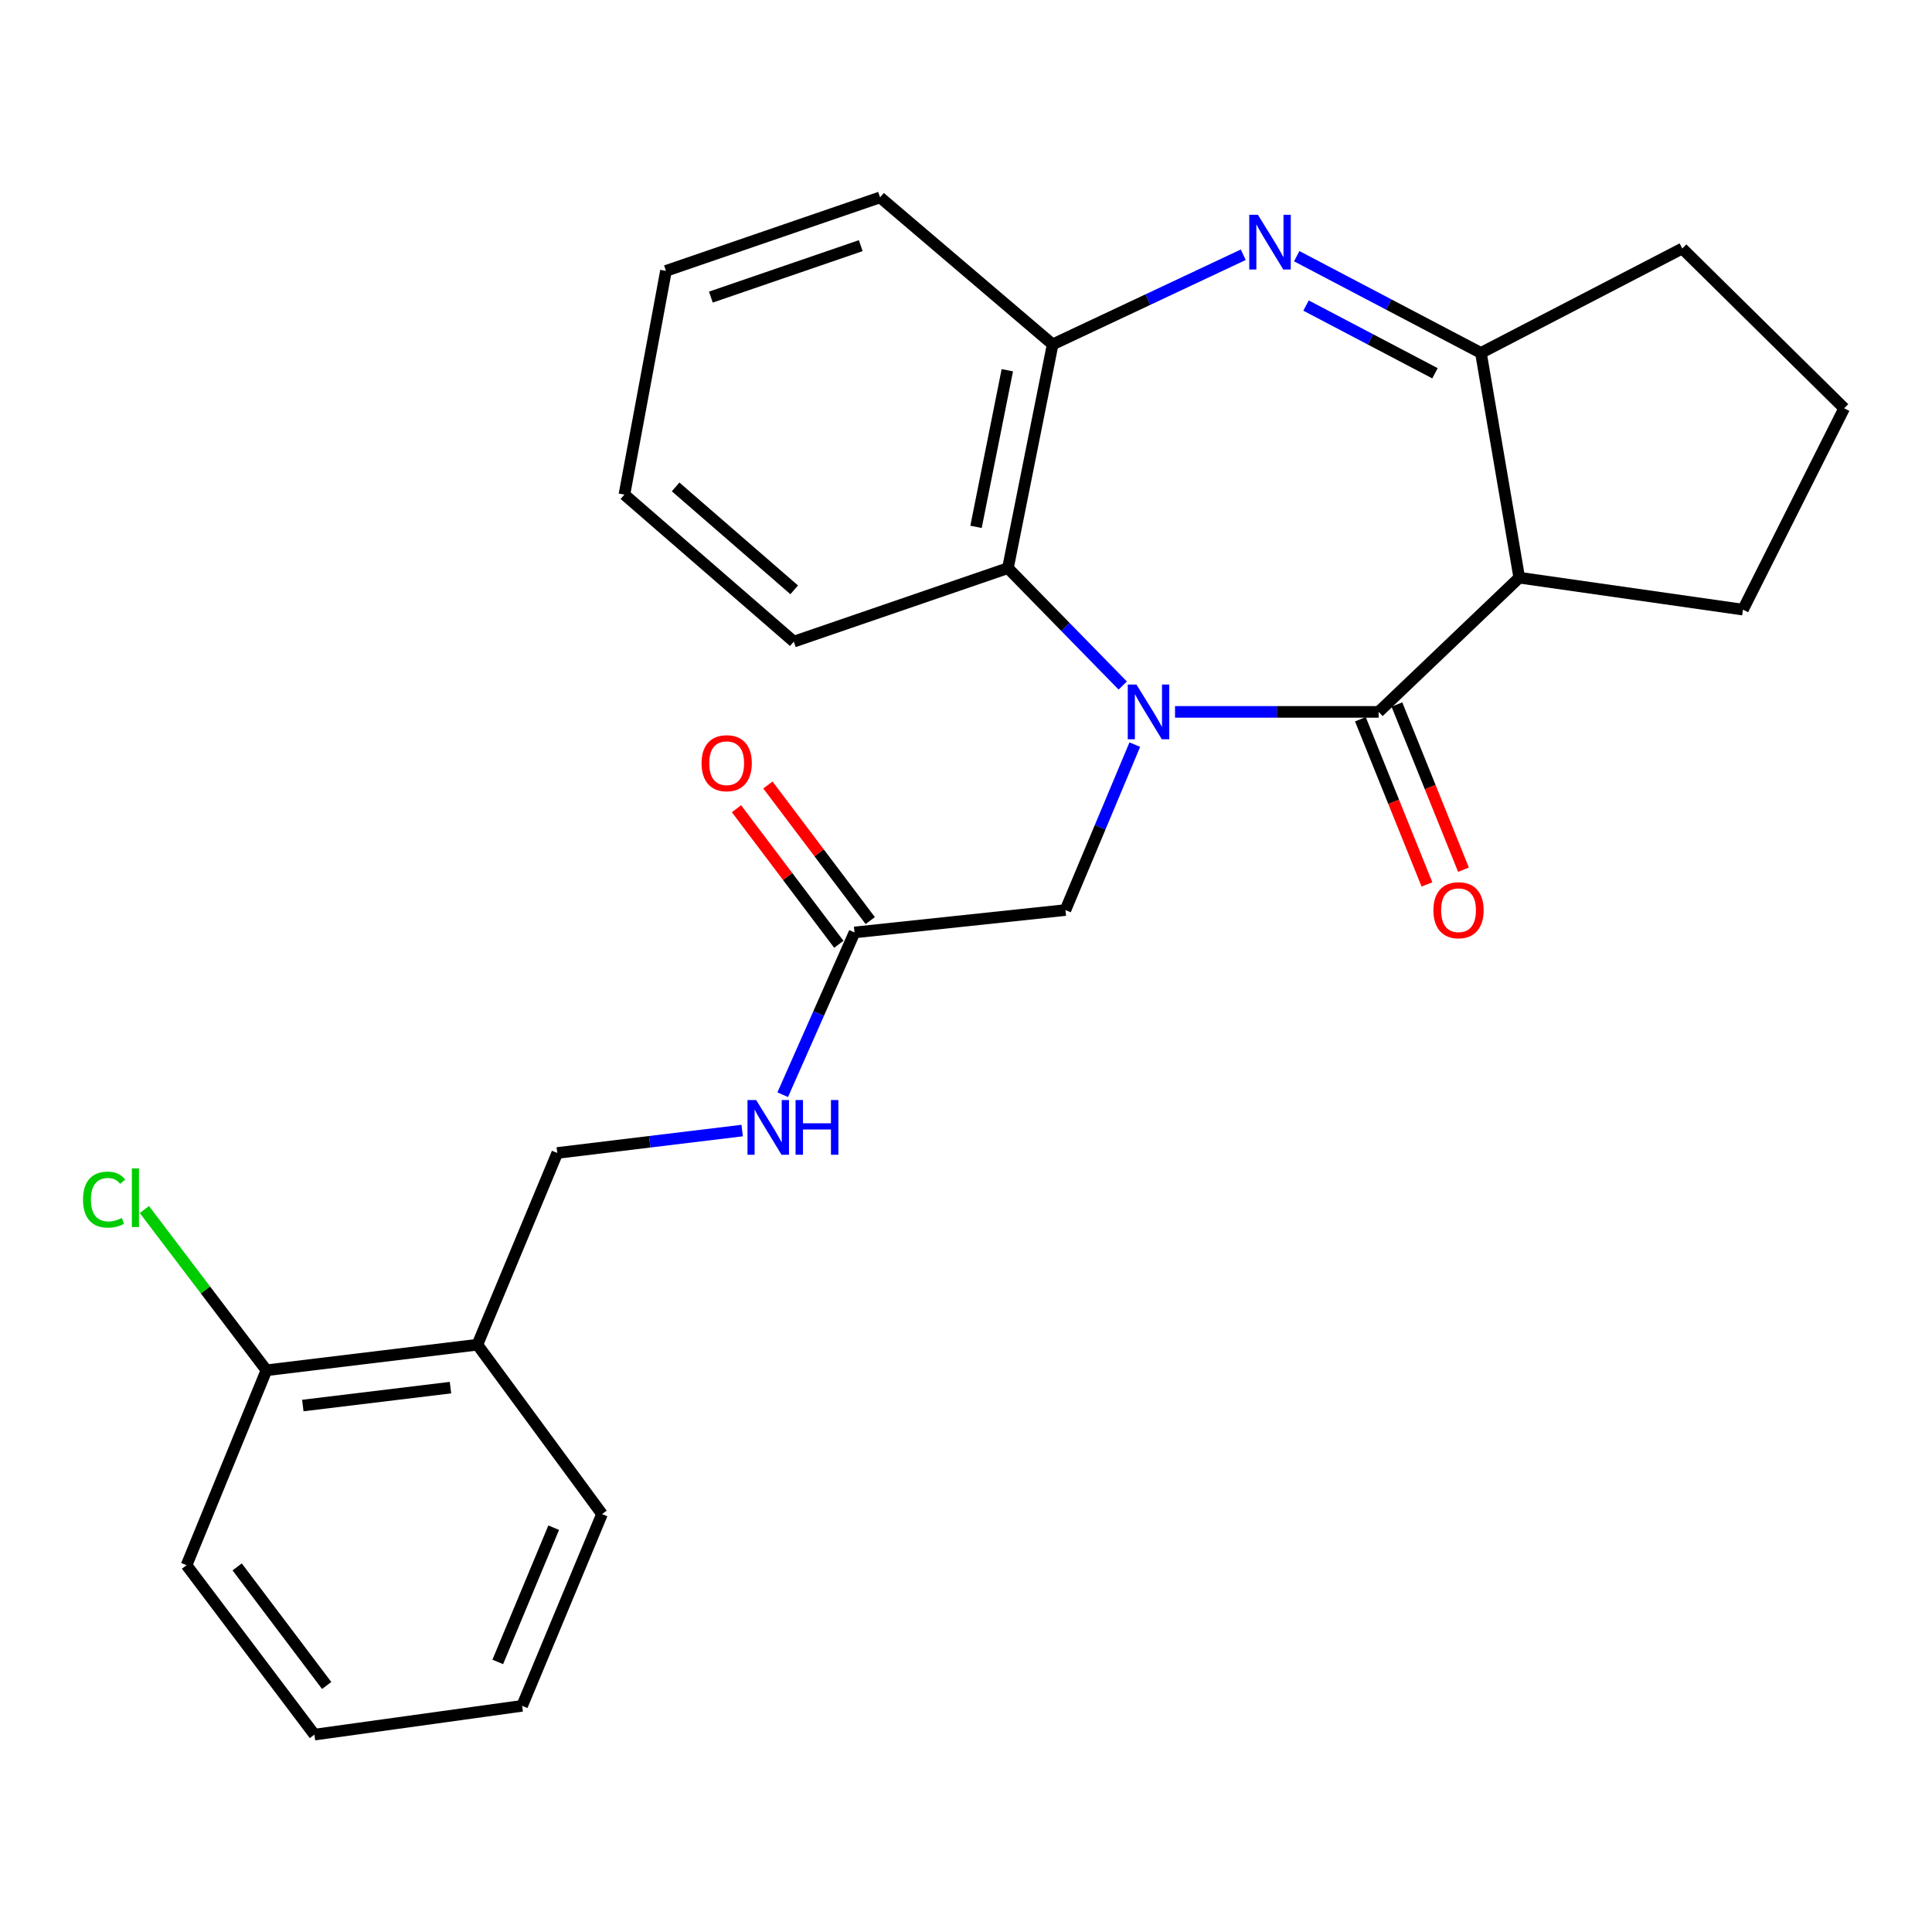 <?xml version='1.0' encoding='iso-8859-1'?>
<svg version='1.1' baseProfile='full'
              xmlns='http://www.w3.org/2000/svg'
                      xmlns:rdkit='http://www.rdkit.org/xml'
                      xmlns:xlink='http://www.w3.org/1999/xlink'
                  xml:space='preserve'
width='1000px' height='1000px' viewBox='0 0 1000 1000'>
<!-- END OF HEADER -->
<rect style='opacity:1.0;fill:#FFFFFF;stroke:none' width='1000' height='1000' x='0' y='0'> </rect>
<path class='bond-0' d='M 608.19,368.474 L 660.889,368.474' style='fill:none;fill-rule:evenodd;stroke:#0000FF;stroke-width:6px;stroke-linecap:butt;stroke-linejoin:miter;stroke-opacity:1' />
<path class='bond-0' d='M 660.889,368.474 L 713.587,368.474' style='fill:none;fill-rule:evenodd;stroke:#000000;stroke-width:6px;stroke-linecap:butt;stroke-linejoin:miter;stroke-opacity:1' />
<path class='bond-4' d='M 581.13,354.832 L 551.418,324.449' style='fill:none;fill-rule:evenodd;stroke:#0000FF;stroke-width:6px;stroke-linecap:butt;stroke-linejoin:miter;stroke-opacity:1' />
<path class='bond-4' d='M 551.418,324.449 L 521.706,294.066' style='fill:none;fill-rule:evenodd;stroke:#000000;stroke-width:6px;stroke-linecap:butt;stroke-linejoin:miter;stroke-opacity:1' />
<path class='bond-6' d='M 587.369,385.415 L 569.417,428.23' style='fill:none;fill-rule:evenodd;stroke:#0000FF;stroke-width:6px;stroke-linecap:butt;stroke-linejoin:miter;stroke-opacity:1' />
<path class='bond-6' d='M 569.417,428.23 L 551.465,471.045' style='fill:none;fill-rule:evenodd;stroke:#000000;stroke-width:6px;stroke-linecap:butt;stroke-linejoin:miter;stroke-opacity:1' />
<path class='bond-2' d='M 713.587,368.474 L 786.365,299.003' style='fill:none;fill-rule:evenodd;stroke:#000000;stroke-width:6px;stroke-linecap:butt;stroke-linejoin:miter;stroke-opacity:1' />
<path class='bond-8' d='M 704.135,372.284 L 721.363,415.027' style='fill:none;fill-rule:evenodd;stroke:#000000;stroke-width:6px;stroke-linecap:butt;stroke-linejoin:miter;stroke-opacity:1' />
<path class='bond-8' d='M 721.363,415.027 L 738.591,457.77' style='fill:none;fill-rule:evenodd;stroke:#FF0000;stroke-width:6px;stroke-linecap:butt;stroke-linejoin:miter;stroke-opacity:1' />
<path class='bond-8' d='M 723.039,364.664 L 740.268,407.407' style='fill:none;fill-rule:evenodd;stroke:#000000;stroke-width:6px;stroke-linecap:butt;stroke-linejoin:miter;stroke-opacity:1' />
<path class='bond-8' d='M 740.268,407.407 L 757.496,450.15' style='fill:none;fill-rule:evenodd;stroke:#FF0000;stroke-width:6px;stroke-linecap:butt;stroke-linejoin:miter;stroke-opacity:1' />
<path class='bond-1' d='M 643.505,131.855 L 594.178,155.057' style='fill:none;fill-rule:evenodd;stroke:#0000FF;stroke-width:6px;stroke-linecap:butt;stroke-linejoin:miter;stroke-opacity:1' />
<path class='bond-1' d='M 594.178,155.057 L 544.852,178.258' style='fill:none;fill-rule:evenodd;stroke:#000000;stroke-width:6px;stroke-linecap:butt;stroke-linejoin:miter;stroke-opacity:1' />
<path class='bond-26' d='M 671.176,132.601 L 718.851,157.638' style='fill:none;fill-rule:evenodd;stroke:#0000FF;stroke-width:6px;stroke-linecap:butt;stroke-linejoin:miter;stroke-opacity:1' />
<path class='bond-26' d='M 718.851,157.638 L 766.526,182.674' style='fill:none;fill-rule:evenodd;stroke:#000000;stroke-width:6px;stroke-linecap:butt;stroke-linejoin:miter;stroke-opacity:1' />
<path class='bond-26' d='M 676.002,158.158 L 709.374,175.683' style='fill:none;fill-rule:evenodd;stroke:#0000FF;stroke-width:6px;stroke-linecap:butt;stroke-linejoin:miter;stroke-opacity:1' />
<path class='bond-26' d='M 709.374,175.683 L 742.746,193.209' style='fill:none;fill-rule:evenodd;stroke:#000000;stroke-width:6px;stroke-linecap:butt;stroke-linejoin:miter;stroke-opacity:1' />
<path class='bond-3' d='M 786.365,299.003 L 766.526,182.674' style='fill:none;fill-rule:evenodd;stroke:#000000;stroke-width:6px;stroke-linecap:butt;stroke-linejoin:miter;stroke-opacity:1' />
<path class='bond-14' d='M 786.365,299.003 L 902.162,315.547' style='fill:none;fill-rule:evenodd;stroke:#000000;stroke-width:6px;stroke-linecap:butt;stroke-linejoin:miter;stroke-opacity:1' />
<path class='bond-16' d='M 766.526,182.674 L 870.738,128.626' style='fill:none;fill-rule:evenodd;stroke:#000000;stroke-width:6px;stroke-linecap:butt;stroke-linejoin:miter;stroke-opacity:1' />
<path class='bond-5' d='M 521.706,294.066 L 544.852,178.258' style='fill:none;fill-rule:evenodd;stroke:#000000;stroke-width:6px;stroke-linecap:butt;stroke-linejoin:miter;stroke-opacity:1' />
<path class='bond-5' d='M 505.19,272.7 L 521.392,191.634' style='fill:none;fill-rule:evenodd;stroke:#000000;stroke-width:6px;stroke-linecap:butt;stroke-linejoin:miter;stroke-opacity:1' />
<path class='bond-17' d='M 521.706,294.066 L 410.869,332.103' style='fill:none;fill-rule:evenodd;stroke:#000000;stroke-width:6px;stroke-linecap:butt;stroke-linejoin:miter;stroke-opacity:1' />
<path class='bond-18' d='M 544.852,178.258 L 455.53,102.162' style='fill:none;fill-rule:evenodd;stroke:#000000;stroke-width:6px;stroke-linecap:butt;stroke-linejoin:miter;stroke-opacity:1' />
<path class='bond-7' d='M 551.465,471.045 L 442.304,482.629' style='fill:none;fill-rule:evenodd;stroke:#000000;stroke-width:6px;stroke-linecap:butt;stroke-linejoin:miter;stroke-opacity:1' />
<path class='bond-10' d='M 442.304,482.629 L 423.717,524.623' style='fill:none;fill-rule:evenodd;stroke:#000000;stroke-width:6px;stroke-linecap:butt;stroke-linejoin:miter;stroke-opacity:1' />
<path class='bond-10' d='M 423.717,524.623 L 405.131,566.617' style='fill:none;fill-rule:evenodd;stroke:#0000FF;stroke-width:6px;stroke-linecap:butt;stroke-linejoin:miter;stroke-opacity:1' />
<path class='bond-13' d='M 450.438,476.49 L 423.956,441.403' style='fill:none;fill-rule:evenodd;stroke:#000000;stroke-width:6px;stroke-linecap:butt;stroke-linejoin:miter;stroke-opacity:1' />
<path class='bond-13' d='M 423.956,441.403 L 397.475,406.316' style='fill:none;fill-rule:evenodd;stroke:#FF0000;stroke-width:6px;stroke-linecap:butt;stroke-linejoin:miter;stroke-opacity:1' />
<path class='bond-13' d='M 434.169,488.769 L 407.687,453.682' style='fill:none;fill-rule:evenodd;stroke:#000000;stroke-width:6px;stroke-linecap:butt;stroke-linejoin:miter;stroke-opacity:1' />
<path class='bond-13' d='M 407.687,453.682 L 381.206,418.595' style='fill:none;fill-rule:evenodd;stroke:#FF0000;stroke-width:6px;stroke-linecap:butt;stroke-linejoin:miter;stroke-opacity:1' />
<path class='bond-9' d='M 247.093,696.014 L 288.448,596.773' style='fill:none;fill-rule:evenodd;stroke:#000000;stroke-width:6px;stroke-linecap:butt;stroke-linejoin:miter;stroke-opacity:1' />
<path class='bond-12' d='M 247.093,696.014 L 137.909,709.252' style='fill:none;fill-rule:evenodd;stroke:#000000;stroke-width:6px;stroke-linecap:butt;stroke-linejoin:miter;stroke-opacity:1' />
<path class='bond-12' d='M 233.169,718.235 L 156.74,727.501' style='fill:none;fill-rule:evenodd;stroke:#000000;stroke-width:6px;stroke-linecap:butt;stroke-linejoin:miter;stroke-opacity:1' />
<path class='bond-20' d='M 247.093,696.014 L 311.605,783.683' style='fill:none;fill-rule:evenodd;stroke:#000000;stroke-width:6px;stroke-linecap:butt;stroke-linejoin:miter;stroke-opacity:1' />
<path class='bond-11' d='M 384.153,585.171 L 336.3,590.972' style='fill:none;fill-rule:evenodd;stroke:#0000FF;stroke-width:6px;stroke-linecap:butt;stroke-linejoin:miter;stroke-opacity:1' />
<path class='bond-11' d='M 336.3,590.972 L 288.448,596.773' style='fill:none;fill-rule:evenodd;stroke:#000000;stroke-width:6px;stroke-linecap:butt;stroke-linejoin:miter;stroke-opacity:1' />
<path class='bond-15' d='M 137.909,709.252 L 106.322,667.654' style='fill:none;fill-rule:evenodd;stroke:#000000;stroke-width:6px;stroke-linecap:butt;stroke-linejoin:miter;stroke-opacity:1' />
<path class='bond-15' d='M 106.322,667.654 L 74.735,626.056' style='fill:none;fill-rule:evenodd;stroke:#00CC00;stroke-width:6px;stroke-linecap:butt;stroke-linejoin:miter;stroke-opacity:1' />
<path class='bond-21' d='M 137.909,709.252 L 96.555,810.147' style='fill:none;fill-rule:evenodd;stroke:#000000;stroke-width:6px;stroke-linecap:butt;stroke-linejoin:miter;stroke-opacity:1' />
<path class='bond-19' d='M 902.162,315.547 L 954.545,211.335' style='fill:none;fill-rule:evenodd;stroke:#000000;stroke-width:6px;stroke-linecap:butt;stroke-linejoin:miter;stroke-opacity:1' />
<path class='bond-28' d='M 870.738,128.626 L 954.545,211.335' style='fill:none;fill-rule:evenodd;stroke:#000000;stroke-width:6px;stroke-linecap:butt;stroke-linejoin:miter;stroke-opacity:1' />
<path class='bond-22' d='M 410.869,332.103 L 323.189,256.007' style='fill:none;fill-rule:evenodd;stroke:#000000;stroke-width:6px;stroke-linecap:butt;stroke-linejoin:miter;stroke-opacity:1' />
<path class='bond-22' d='M 411.077,305.294 L 349.701,252.027' style='fill:none;fill-rule:evenodd;stroke:#000000;stroke-width:6px;stroke-linecap:butt;stroke-linejoin:miter;stroke-opacity:1' />
<path class='bond-27' d='M 455.53,102.162 L 344.704,140.21' style='fill:none;fill-rule:evenodd;stroke:#000000;stroke-width:6px;stroke-linecap:butt;stroke-linejoin:miter;stroke-opacity:1' />
<path class='bond-27' d='M 445.524,127.148 L 367.946,153.781' style='fill:none;fill-rule:evenodd;stroke:#000000;stroke-width:6px;stroke-linecap:butt;stroke-linejoin:miter;stroke-opacity:1' />
<path class='bond-24' d='M 311.605,783.683 L 270.25,882.936' style='fill:none;fill-rule:evenodd;stroke:#000000;stroke-width:6px;stroke-linecap:butt;stroke-linejoin:miter;stroke-opacity:1' />
<path class='bond-24' d='M 286.587,790.732 L 257.639,860.208' style='fill:none;fill-rule:evenodd;stroke:#000000;stroke-width:6px;stroke-linecap:butt;stroke-linejoin:miter;stroke-opacity:1' />
<path class='bond-29' d='M 96.555,810.147 L 162.742,897.838' style='fill:none;fill-rule:evenodd;stroke:#000000;stroke-width:6px;stroke-linecap:butt;stroke-linejoin:miter;stroke-opacity:1' />
<path class='bond-29' d='M 122.752,811.021 L 169.083,872.405' style='fill:none;fill-rule:evenodd;stroke:#000000;stroke-width:6px;stroke-linecap:butt;stroke-linejoin:miter;stroke-opacity:1' />
<path class='bond-23' d='M 323.189,256.007 L 344.704,140.21' style='fill:none;fill-rule:evenodd;stroke:#000000;stroke-width:6px;stroke-linecap:butt;stroke-linejoin:miter;stroke-opacity:1' />
<path class='bond-25' d='M 270.25,882.936 L 162.742,897.838' style='fill:none;fill-rule:evenodd;stroke:#000000;stroke-width:6px;stroke-linecap:butt;stroke-linejoin:miter;stroke-opacity:1' />
<path  class='atom-0' d='M 588.212 354.314
L 597.492 369.314
Q 598.412 370.794, 599.892 373.474
Q 601.372 376.154, 601.452 376.314
L 601.452 354.314
L 605.212 354.314
L 605.212 382.634
L 601.332 382.634
L 591.372 366.234
Q 590.212 364.314, 588.972 362.114
Q 587.772 359.914, 587.412 359.234
L 587.412 382.634
L 583.732 382.634
L 583.732 354.314
L 588.212 354.314
' fill='#0000FF'/>
<path  class='atom-2' d='M 651.093 111.182
L 660.373 126.182
Q 661.293 127.662, 662.773 130.342
Q 664.253 133.022, 664.333 133.182
L 664.333 111.182
L 668.093 111.182
L 668.093 139.502
L 664.213 139.502
L 654.253 123.102
Q 653.093 121.182, 651.853 118.982
Q 650.653 116.782, 650.293 116.102
L 650.293 139.502
L 646.613 139.502
L 646.613 111.182
L 651.093 111.182
' fill='#0000FF'/>
<path  class='atom-9' d='M 741.93 471.125
Q 741.93 464.325, 745.29 460.525
Q 748.65 456.725, 754.93 456.725
Q 761.21 456.725, 764.57 460.525
Q 767.93 464.325, 767.93 471.125
Q 767.93 478.005, 764.53 481.925
Q 761.13 485.805, 754.93 485.805
Q 748.69 485.805, 745.29 481.925
Q 741.93 478.045, 741.93 471.125
M 754.93 482.605
Q 759.25 482.605, 761.57 479.725
Q 763.93 476.805, 763.93 471.125
Q 763.93 465.565, 761.57 462.765
Q 759.25 459.925, 754.93 459.925
Q 750.61 459.925, 748.25 462.725
Q 745.93 465.525, 745.93 471.125
Q 745.93 476.845, 748.25 479.725
Q 750.61 482.605, 754.93 482.605
' fill='#FF0000'/>
<path  class='atom-11' d='M 391.383 569.375
L 400.663 584.375
Q 401.583 585.855, 403.063 588.535
Q 404.543 591.215, 404.623 591.375
L 404.623 569.375
L 408.383 569.375
L 408.383 597.695
L 404.503 597.695
L 394.543 581.295
Q 393.383 579.375, 392.143 577.175
Q 390.943 574.975, 390.583 574.295
L 390.583 597.695
L 386.903 597.695
L 386.903 569.375
L 391.383 569.375
' fill='#0000FF'/>
<path  class='atom-11' d='M 411.783 569.375
L 415.623 569.375
L 415.623 581.415
L 430.103 581.415
L 430.103 569.375
L 433.943 569.375
L 433.943 597.695
L 430.103 597.695
L 430.103 584.615
L 415.623 584.615
L 415.623 597.695
L 411.783 597.695
L 411.783 569.375
' fill='#0000FF'/>
<path  class='atom-14' d='M 363.128 395.029
Q 363.128 388.229, 366.488 384.429
Q 369.848 380.629, 376.128 380.629
Q 382.408 380.629, 385.768 384.429
Q 389.128 388.229, 389.128 395.029
Q 389.128 401.909, 385.728 405.829
Q 382.328 409.709, 376.128 409.709
Q 369.888 409.709, 366.488 405.829
Q 363.128 401.949, 363.128 395.029
M 376.128 406.509
Q 380.448 406.509, 382.768 403.629
Q 385.128 400.709, 385.128 395.029
Q 385.128 389.469, 382.768 386.669
Q 380.448 383.829, 376.128 383.829
Q 371.808 383.829, 369.448 386.629
Q 367.128 389.429, 367.128 395.029
Q 367.128 400.749, 369.448 403.629
Q 371.808 406.509, 376.128 406.509
' fill='#FF0000'/>
<path  class='atom-16' d='M 42.971 620.921
Q 42.971 613.881, 46.251 610.201
Q 49.571 606.481, 55.851 606.481
Q 61.691 606.481, 64.811 610.601
L 62.171 612.761
Q 59.891 609.761, 55.851 609.761
Q 51.571 609.761, 49.291 612.641
Q 47.051 615.481, 47.051 620.921
Q 47.051 626.521, 49.371 629.401
Q 51.731 632.281, 56.291 632.281
Q 59.411 632.281, 63.051 630.401
L 64.171 633.401
Q 62.691 634.361, 60.451 634.921
Q 58.211 635.481, 55.731 635.481
Q 49.571 635.481, 46.251 631.721
Q 42.971 627.961, 42.971 620.921
' fill='#00CC00'/>
<path  class='atom-16' d='M 68.251 604.761
L 71.931 604.761
L 71.931 635.121
L 68.251 635.121
L 68.251 604.761
' fill='#00CC00'/>
</svg>
